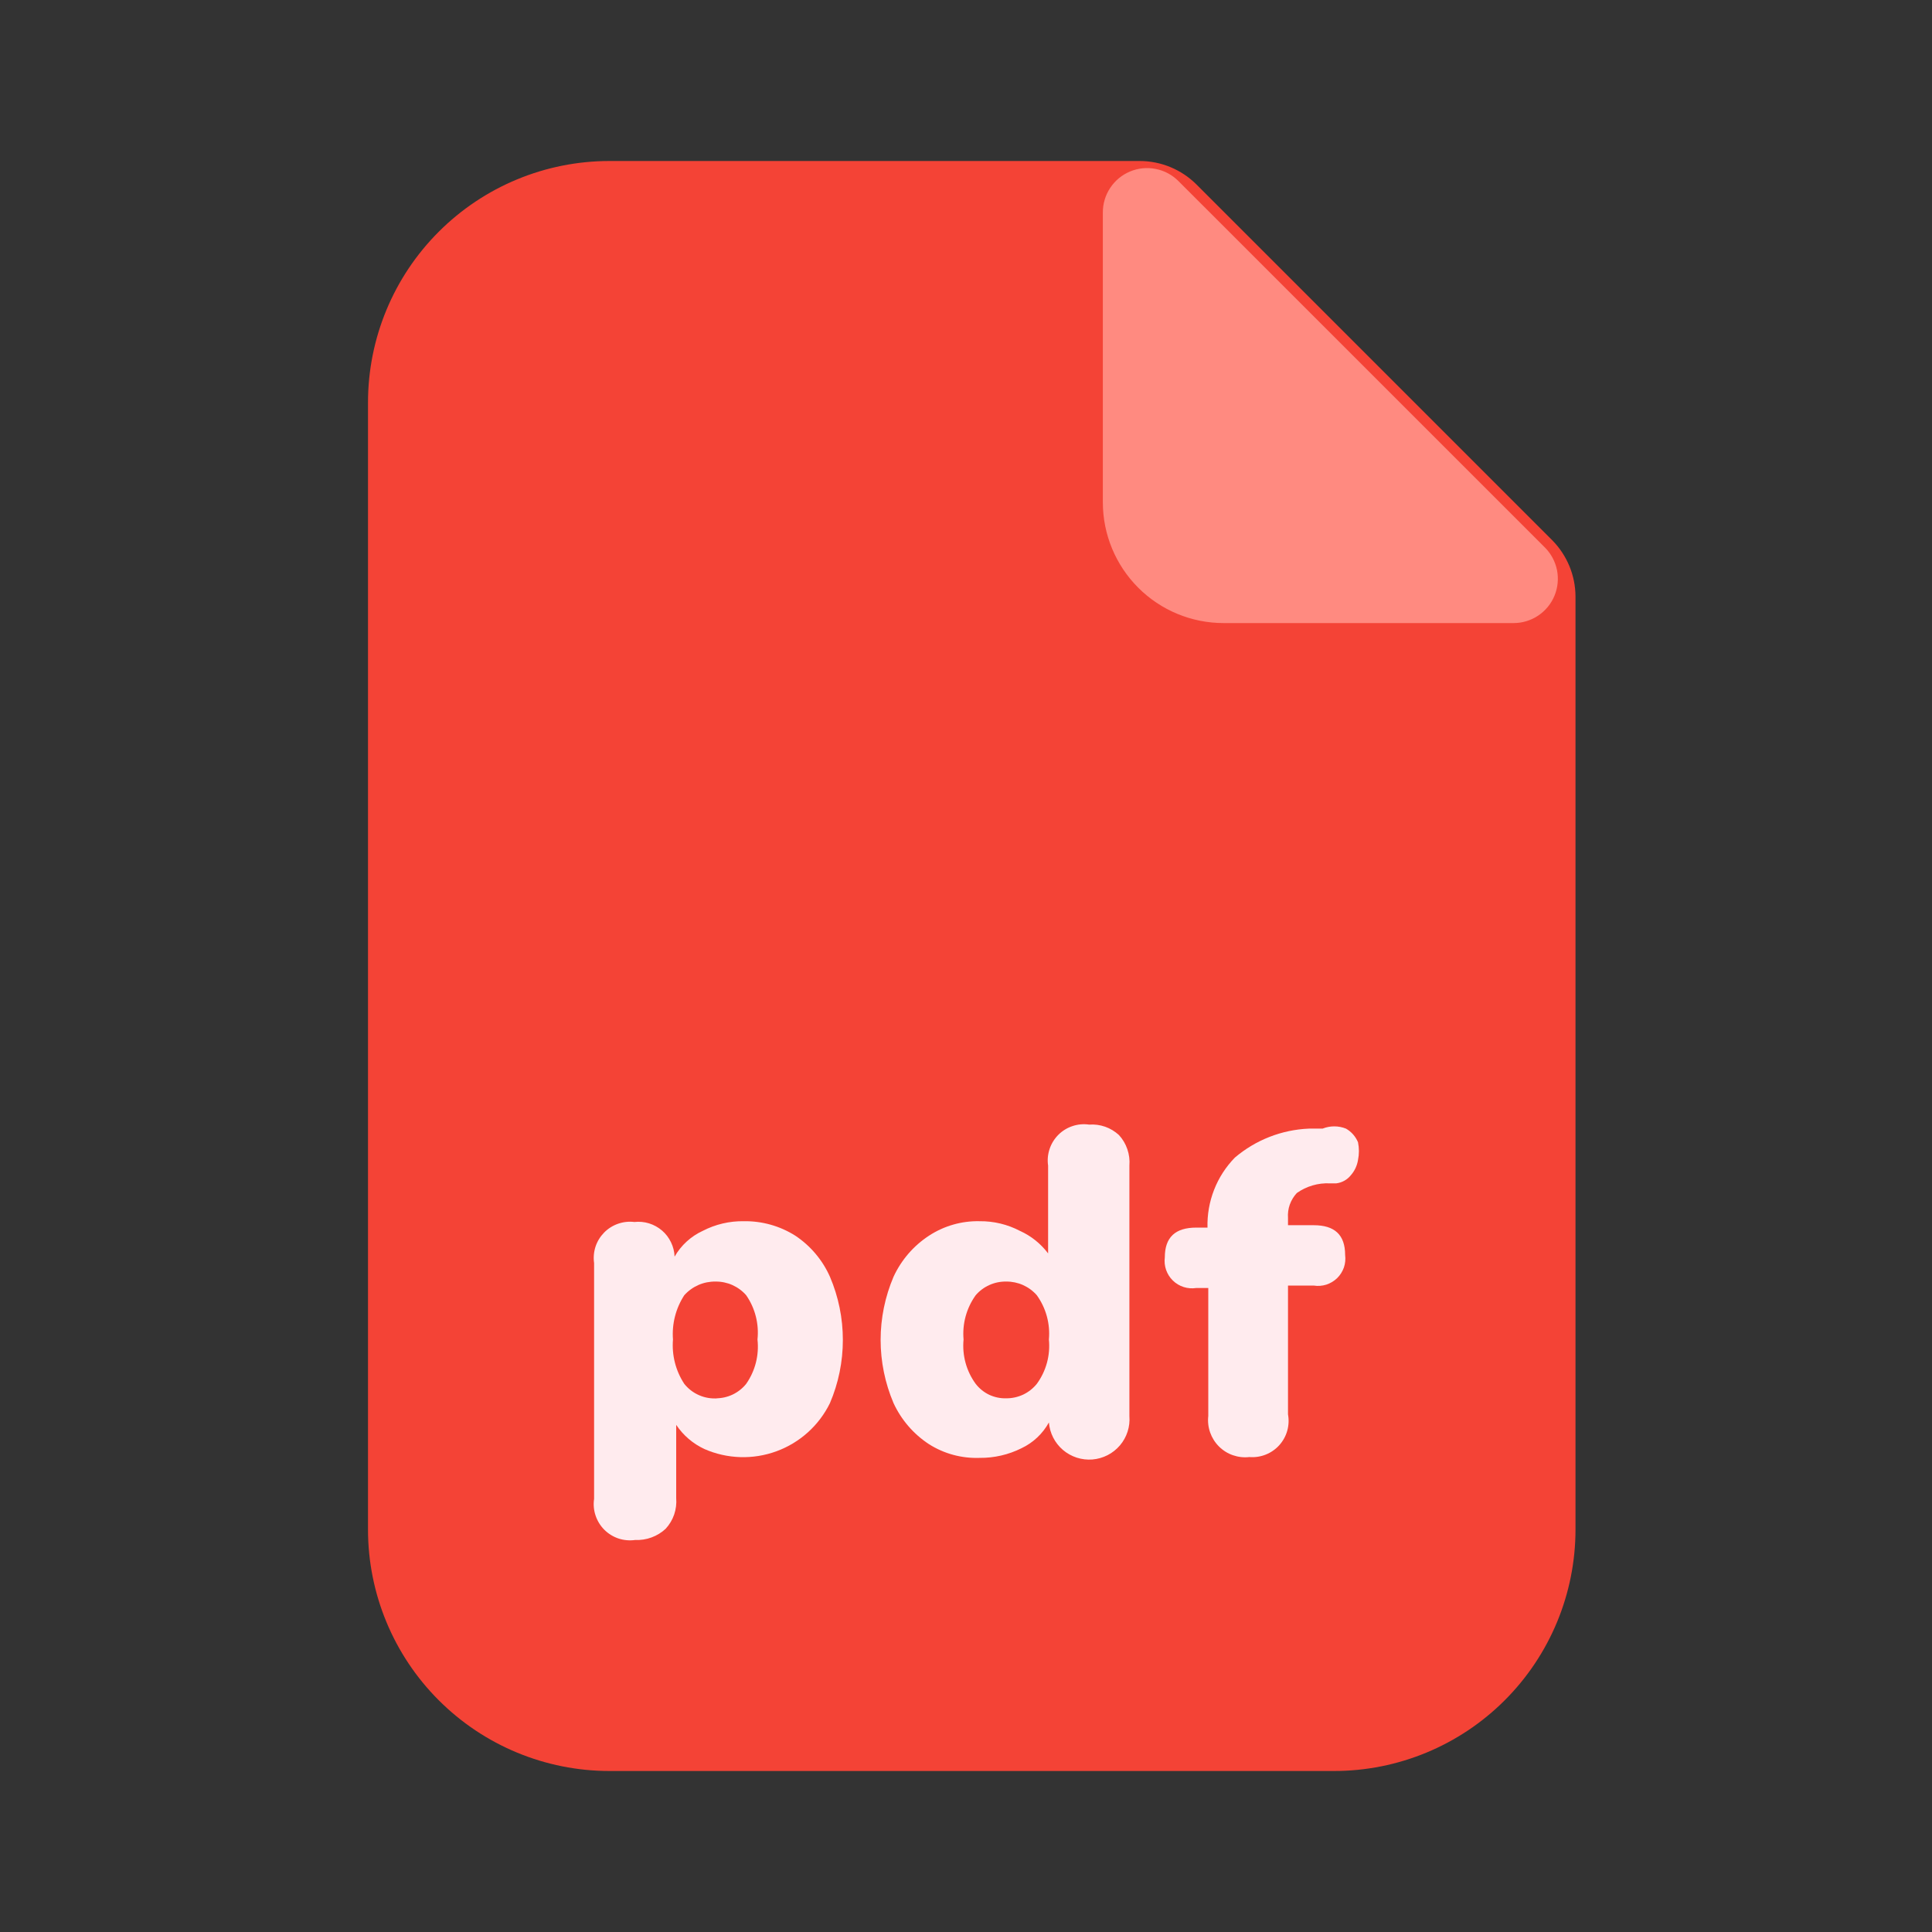 <svg width="42" height="42" viewBox="0 0 42 42" fill="none" xmlns="http://www.w3.org/2000/svg">
<rect x="0" y="0" width="42" height="42" fill="#333333" stroke="none"/>
<path d="M29 38.5H13.25C11.858 38.5 10.522 37.947 9.538 36.962C8.553 35.978 8 34.642 8 33.25V8.75C8 7.358 8.553 6.022 9.538 5.038C10.522 4.053 11.858 3.5 13.25 3.5H24.782C25.242 3.502 25.681 3.684 26.008 4.008L33.742 11.742C34.066 12.069 34.248 12.508 34.25 12.967V33.25C34.25 34.642 33.697 35.978 32.712 36.962C31.728 37.947 30.392 38.5 29 38.5Z" fill="#F44336"/>
<path d="M32.9 13.545H26.6C25.904 13.545 25.236 13.269 24.744 12.776C24.252 12.284 23.975 11.616 23.975 10.92V4.62C23.974 4.429 24.03 4.242 24.136 4.083C24.242 3.924 24.392 3.8 24.569 3.727C24.745 3.654 24.939 3.635 25.126 3.673C25.314 3.71 25.485 3.802 25.62 3.938L33.583 11.9C33.718 12.035 33.81 12.207 33.848 12.394C33.885 12.581 33.866 12.775 33.793 12.951C33.72 13.128 33.596 13.278 33.437 13.384C33.278 13.49 33.091 13.546 32.9 13.545Z" fill="#FF8A80"/>
<path d="M13.807 33.478C13.686 33.495 13.562 33.484 13.446 33.446C13.33 33.407 13.224 33.342 13.137 33.255C13.051 33.169 12.986 33.063 12.947 32.946C12.908 32.83 12.897 32.706 12.915 32.585V27.458C12.898 27.338 12.909 27.216 12.946 27.101C12.984 26.986 13.048 26.882 13.132 26.796C13.217 26.709 13.32 26.644 13.434 26.604C13.548 26.564 13.67 26.55 13.79 26.565C13.898 26.553 14.007 26.563 14.11 26.595C14.213 26.627 14.309 26.68 14.392 26.751C14.474 26.821 14.54 26.908 14.587 27.006C14.634 27.103 14.661 27.209 14.665 27.318C14.806 27.072 15.02 26.876 15.277 26.758C15.553 26.615 15.86 26.543 16.17 26.548C16.566 26.542 16.955 26.651 17.29 26.863C17.62 27.083 17.881 27.392 18.042 27.755C18.228 28.189 18.323 28.657 18.323 29.129C18.323 29.601 18.228 30.068 18.042 30.503C17.804 30.989 17.387 31.364 16.878 31.55C16.369 31.736 15.808 31.718 15.312 31.5C15.064 31.384 14.852 31.203 14.7 30.975V32.568C14.71 32.688 14.695 32.809 14.656 32.924C14.617 33.038 14.554 33.144 14.472 33.233C14.384 33.316 14.279 33.38 14.165 33.422C14.05 33.465 13.929 33.483 13.807 33.478ZM15.557 30.398C15.685 30.399 15.811 30.371 15.926 30.317C16.041 30.262 16.143 30.182 16.222 30.083C16.418 29.802 16.505 29.46 16.467 29.12C16.503 28.78 16.416 28.439 16.222 28.158C16.139 28.063 16.037 27.988 15.922 27.936C15.808 27.885 15.683 27.859 15.557 27.86C15.429 27.858 15.302 27.883 15.184 27.934C15.066 27.986 14.961 28.062 14.875 28.158C14.69 28.443 14.604 28.781 14.63 29.12C14.602 29.459 14.688 29.798 14.875 30.083C14.962 30.192 15.074 30.278 15.203 30.333C15.331 30.388 15.471 30.41 15.61 30.398H15.557Z" fill="#FFEBEE"/>
<path d="M21.297 31.693C20.908 31.707 20.524 31.604 20.195 31.395C19.86 31.176 19.593 30.866 19.425 30.503C19.24 30.068 19.144 29.601 19.144 29.129C19.144 28.657 19.24 28.189 19.425 27.755C19.593 27.391 19.86 27.082 20.195 26.863C20.522 26.649 20.907 26.539 21.297 26.548C21.602 26.545 21.902 26.617 22.172 26.758C22.414 26.867 22.625 27.036 22.785 27.248V25.34C22.767 25.219 22.778 25.095 22.817 24.979C22.855 24.863 22.921 24.757 23.007 24.67C23.094 24.583 23.2 24.518 23.316 24.48C23.432 24.441 23.556 24.43 23.677 24.448C23.795 24.439 23.913 24.455 24.025 24.494C24.136 24.533 24.238 24.595 24.325 24.675C24.407 24.764 24.469 24.869 24.508 24.984C24.547 25.098 24.562 25.22 24.552 25.34V30.783C24.571 31.015 24.497 31.245 24.346 31.422C24.195 31.599 23.98 31.709 23.747 31.728C23.633 31.737 23.517 31.723 23.407 31.688C23.298 31.652 23.196 31.596 23.108 31.521C22.931 31.37 22.821 31.155 22.802 30.923C22.668 31.167 22.46 31.363 22.207 31.483C21.925 31.624 21.613 31.696 21.297 31.693ZM21.875 30.398C22.002 30.399 22.128 30.371 22.244 30.317C22.359 30.262 22.46 30.182 22.54 30.083C22.743 29.805 22.836 29.462 22.802 29.12C22.833 28.778 22.74 28.437 22.54 28.158C22.457 28.063 22.355 27.988 22.24 27.936C22.125 27.885 22.001 27.859 21.875 27.86C21.749 27.858 21.624 27.883 21.509 27.935C21.394 27.986 21.292 28.062 21.21 28.158C21.01 28.437 20.917 28.778 20.947 29.12C20.914 29.462 21.007 29.805 21.21 30.083C21.288 30.184 21.389 30.266 21.504 30.321C21.62 30.375 21.747 30.402 21.875 30.398Z" fill="#FFEBEE"/>
<path d="M27.16 31.675C27.039 31.689 26.917 31.675 26.802 31.635C26.688 31.596 26.584 31.53 26.498 31.444C26.412 31.358 26.347 31.254 26.307 31.14C26.267 31.025 26.253 30.903 26.267 30.782V28H26.005C25.913 28.014 25.82 28.007 25.732 27.979C25.644 27.951 25.563 27.903 25.497 27.838C25.431 27.774 25.381 27.695 25.35 27.607C25.32 27.52 25.31 27.427 25.322 27.335C25.322 26.897 25.55 26.687 26.005 26.687H26.25C26.242 26.407 26.291 26.127 26.393 25.866C26.495 25.604 26.649 25.366 26.845 25.165C27.297 24.781 27.863 24.56 28.455 24.535H28.752C28.915 24.47 29.097 24.47 29.26 24.535C29.378 24.602 29.47 24.707 29.522 24.832C29.548 24.959 29.548 25.09 29.522 25.217C29.502 25.341 29.448 25.456 29.365 25.55C29.287 25.647 29.174 25.71 29.05 25.725H28.91C28.654 25.713 28.402 25.787 28.192 25.935C28.125 26.007 28.073 26.093 28.039 26.186C28.006 26.279 27.993 26.378 28 26.477V26.635H28.56C29.015 26.635 29.242 26.845 29.242 27.282C29.254 27.374 29.245 27.467 29.215 27.555C29.184 27.642 29.134 27.721 29.068 27.786C29.001 27.85 28.921 27.898 28.833 27.927C28.745 27.954 28.651 27.962 28.56 27.947H28V30.747C28.022 30.866 28.016 30.989 27.983 31.105C27.95 31.222 27.89 31.329 27.809 31.419C27.728 31.508 27.627 31.578 27.515 31.622C27.402 31.667 27.28 31.685 27.16 31.675Z" fill="#FFEBEE"/>
</svg>
